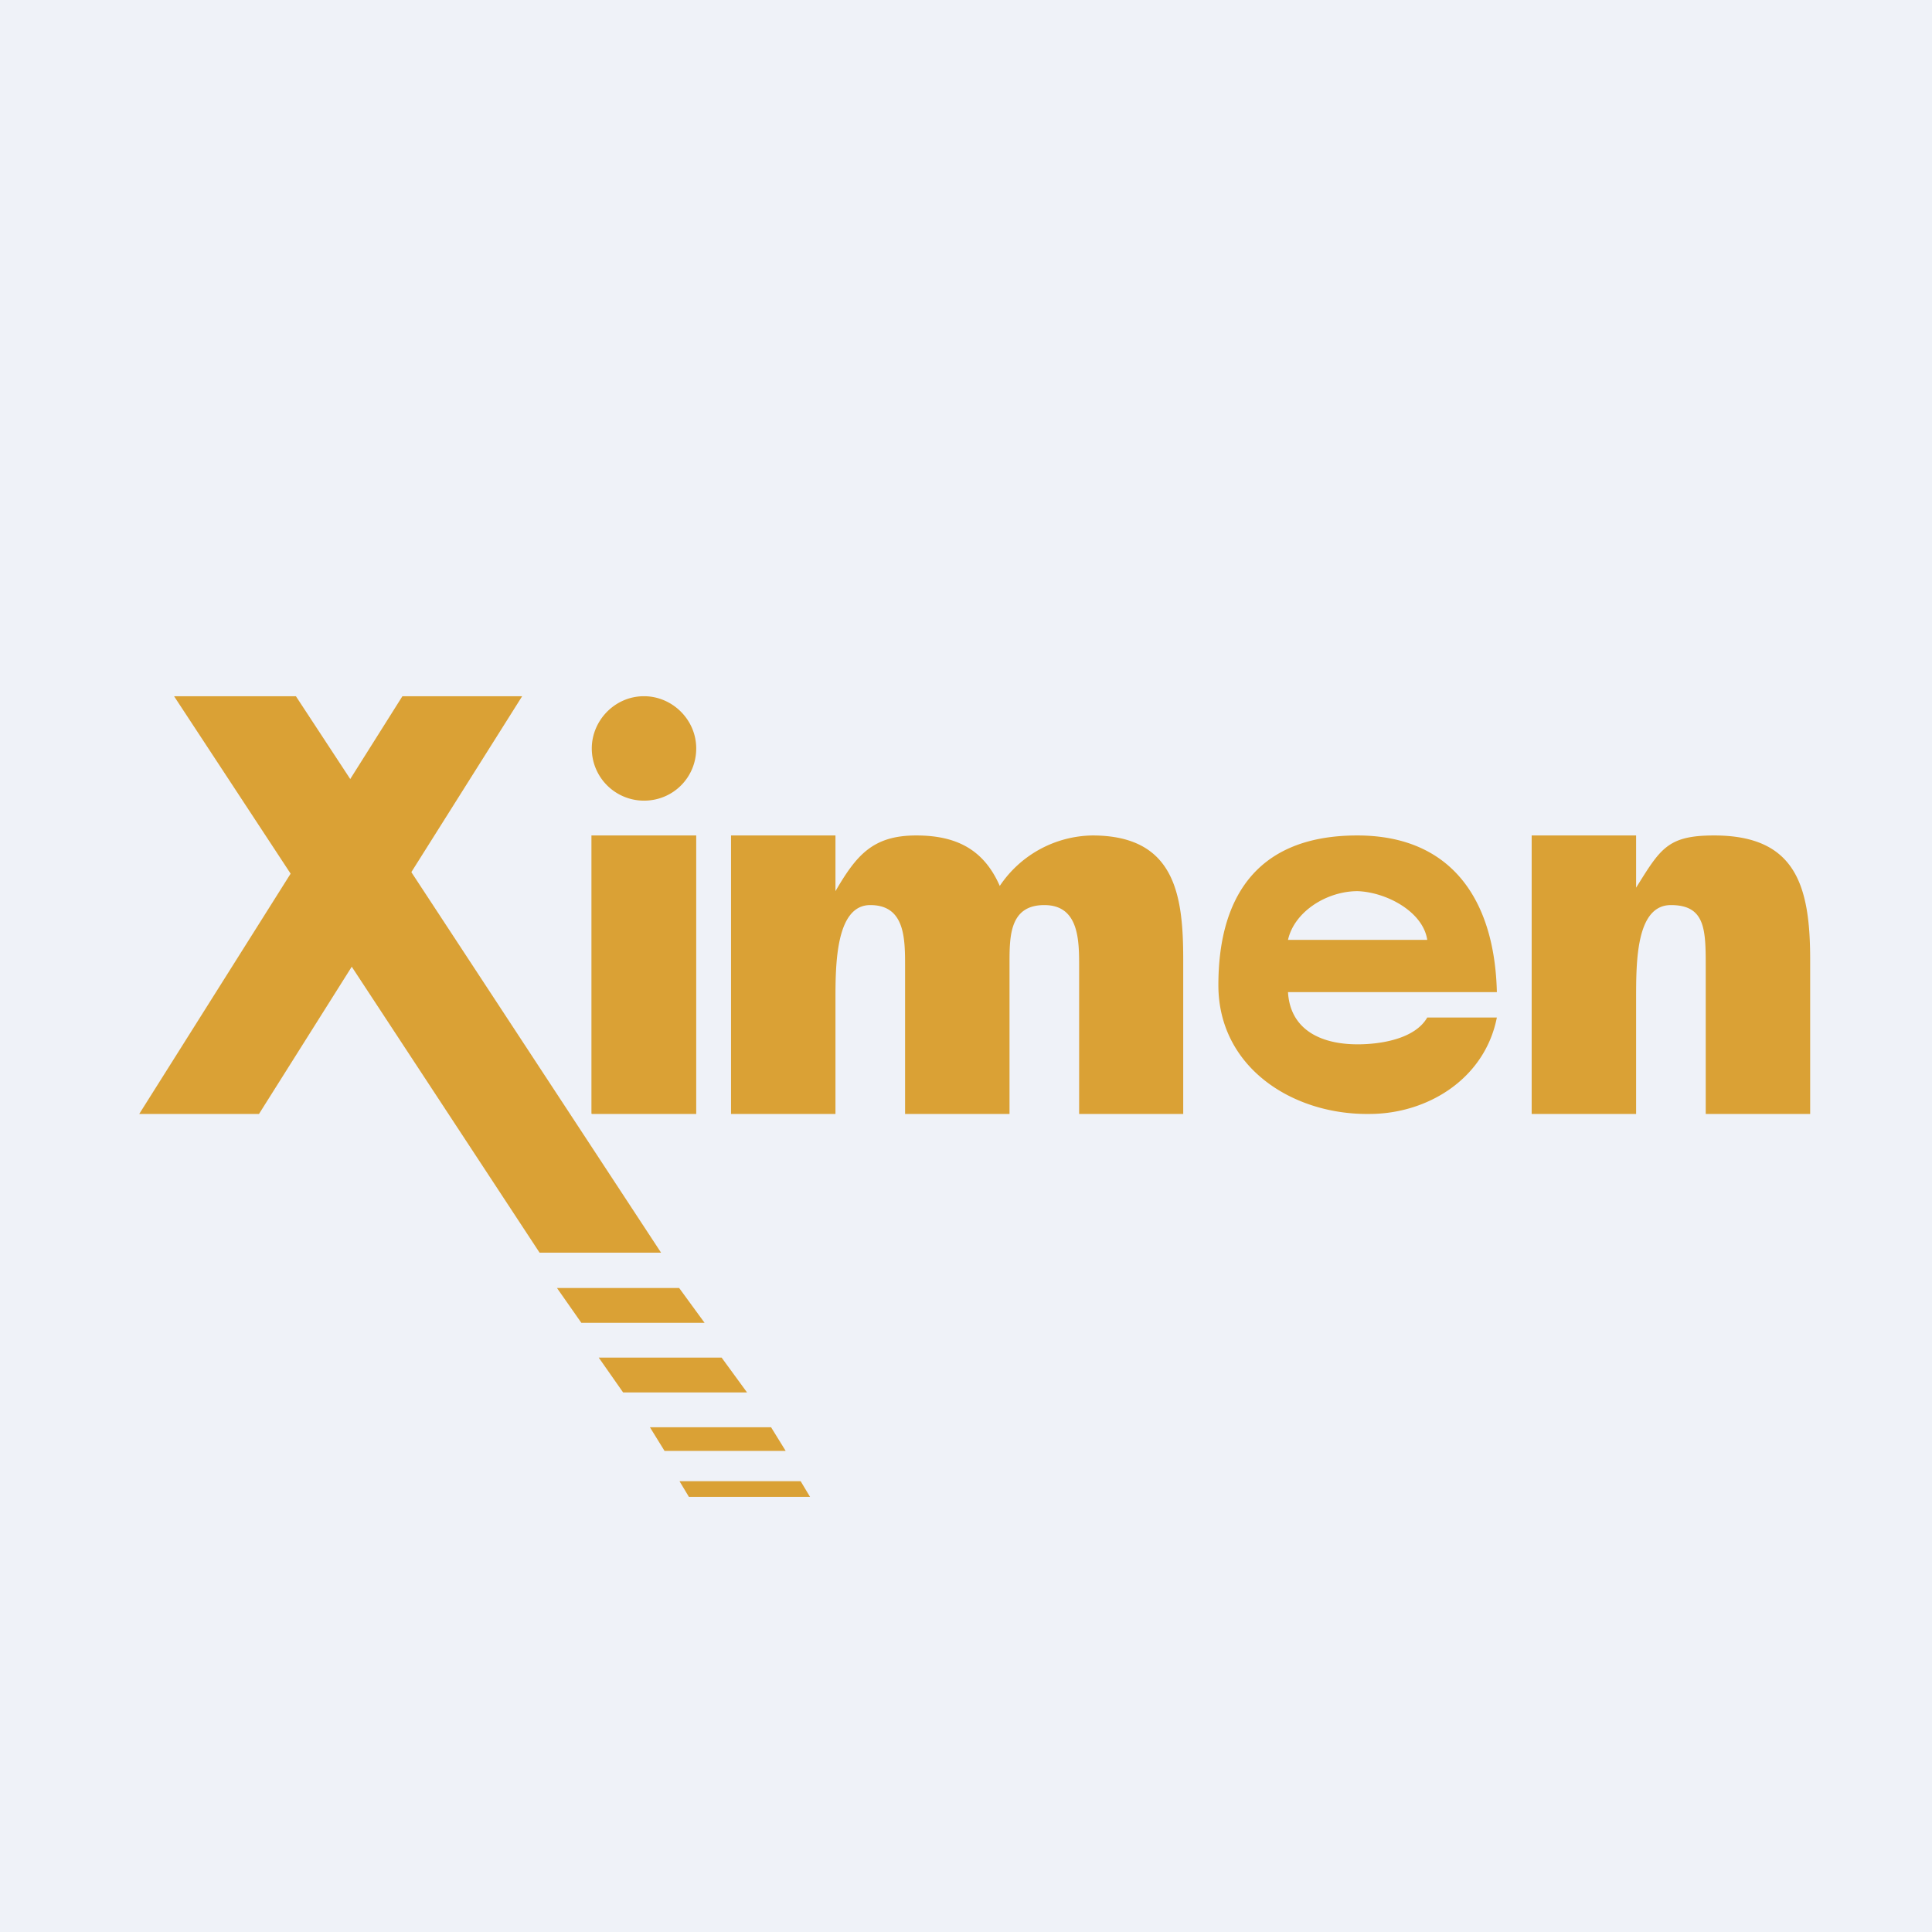 <?xml version="1.0" encoding="UTF-8"?>
<!-- generated by Finnhub -->
<svg viewBox="0 0 55.5 55.5" xmlns="http://www.w3.org/2000/svg">
<path d="M 0,0 H 55.5 V 55.5 H 0 Z" fill="rgb(239, 242, 248)"/>
<path d="M 16.99,31.985 V 24 H 20 V 32 H 17 Z M 31,32 V 27.77 C 31,27.02 31,26 30,26 S 29,26.9 29,27.68 V 32 H 26 V 27.77 C 26,26.96 26,26 25,26 S 24,27.74 24,28.74 V 32 H 21 V 24 H 24 V 25.6 C 24.6,24.57 25.07,24 26.32,24 C 27.47,24 28.26,24.4 28.72,25.45 A 3.26,3.26 0 0,1 31.38,24 C 33.75,24 33.99,25.7 33.99,27.56 V 32 H 30.99 Z M 43,28.5 H 37 C 37.06,29.55 37.9,30 39,30 C 39.68,30 40.65,29.84 41,29.23 H 43 C 42.65,31 41,32 39.34,32 C 37.13,32.03 35,30.66 35,28.3 C 35,25.93 35.98,24 38.99,24 C 41.76,24 42.94,25.93 43,28.5 Z M 39,25.6 C 38.11,25.6 37.18,26.19 37,27 H 41 C 40.88,26.19 39.83,25.63 39,25.6 Z M 44,24 H 47 V 25.5 C 47.7,24.38 47.9,24 49.24,24 C 51.57,24 52,25.42 52,27.56 V 32 H 49 V 27.8 C 49,26.72 49,26 48,26 S 47,27.62 47,28.7 V 32 H 44 V 24 Z M 18.5,20 C 19.31,20 20,20.67 20,21.5 S 19.34,23 18.5,23 A 1.5,1.5 0 0,1 17,21.5 C 17,20.7 17.66,20 18.5,20 Z M 4,32 H 7.44 L 15,20 H 11.56 L 4,32 Z" fill="rgb(218, 161, 53)"/>
<path d="M 18.99,35.985 H 15.5 L 5,20 H 8.5 L 19,36 Z M 20.24,38 H 16.7 L 16,37 H 19.51 L 20.24,38 Z M 21.46,40 H 17.9 L 17.2,39 H 20.73 L 21.46,40 Z M 22.57,41.68 H 19.09 L 18.67,41 H 22.15 L 22.57,41.68 Z M 23.27,43 H 19.79 L 19.52,42.55 H 23 L 23.27,43 Z" fill="rgb(218, 161, 53)"/>
</svg>
